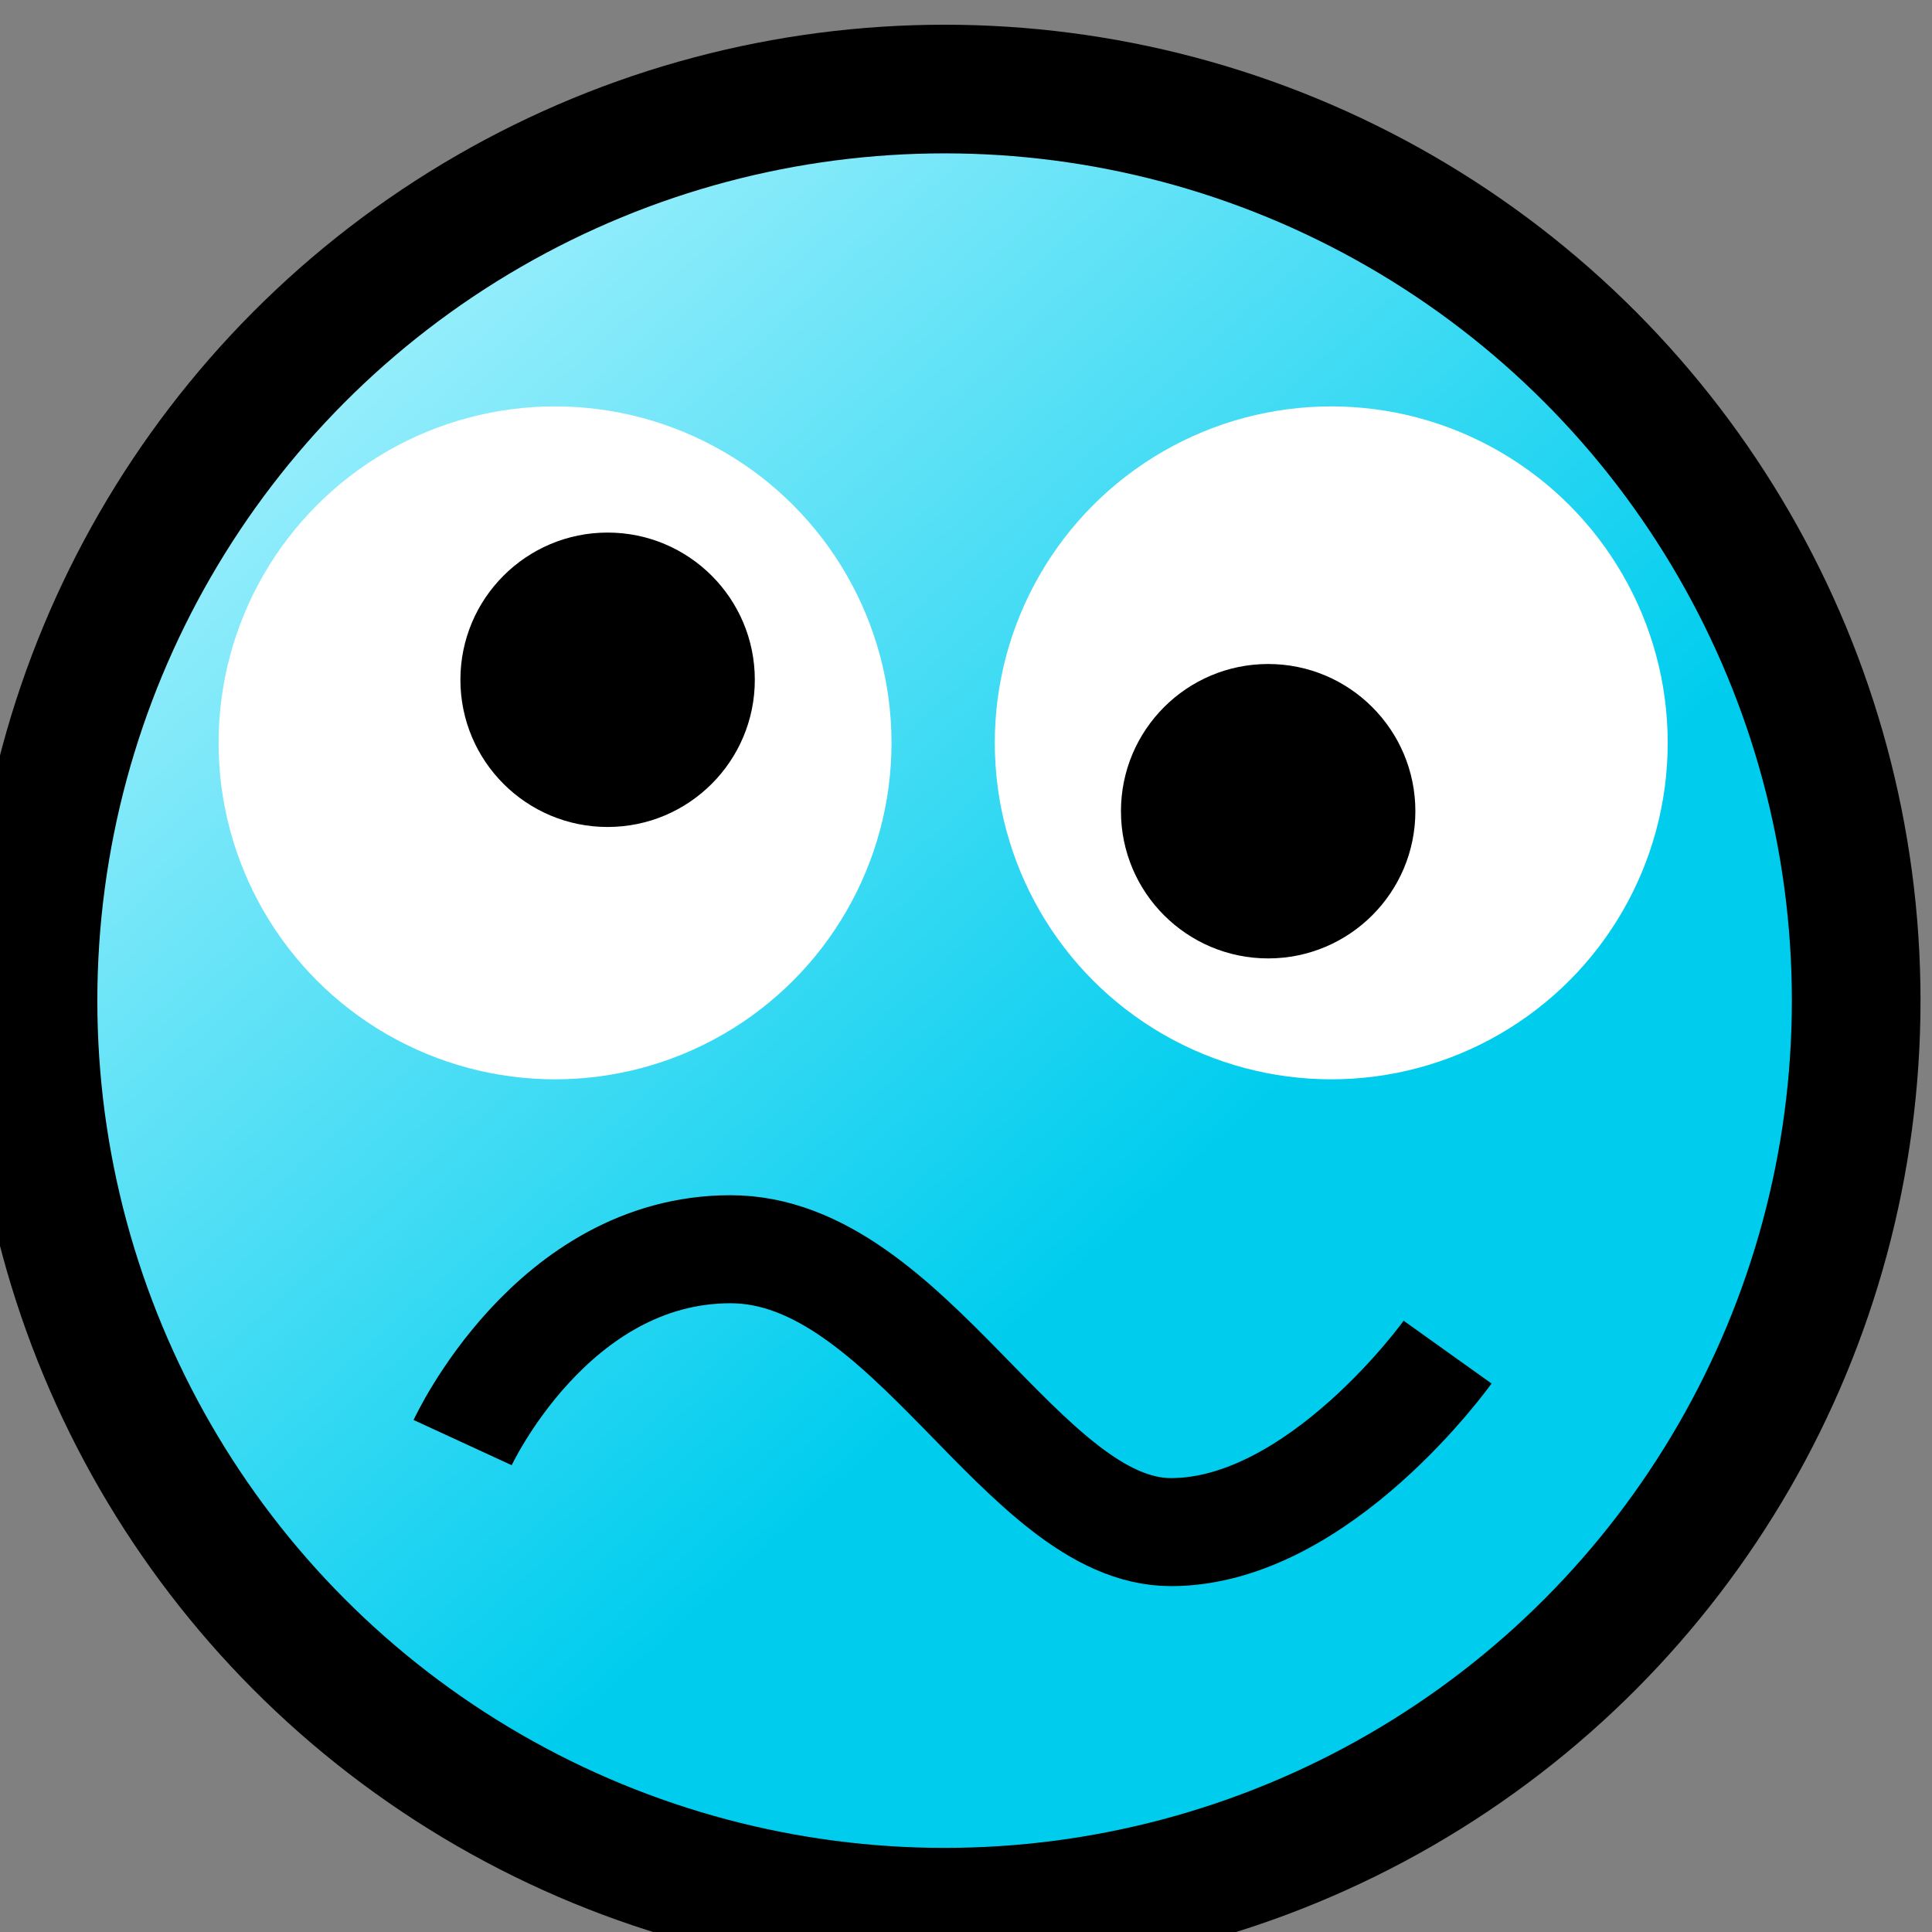 <?xml version="1.0" encoding="UTF-8" standalone="no"?>
<svg
   xmlns:dc="http://purl.org/dc/elements/1.1/"
   xmlns:cc="http://creativecommons.org/ns#"
   xmlns:rdf="http://www.w3.org/1999/02/22-rdf-syntax-ns#"
   xmlns:svg="http://www.w3.org/2000/svg"
   xmlns="http://www.w3.org/2000/svg"
   xmlns:xlink="http://www.w3.org/1999/xlink"
   id="svg8"
   version="1.1"
   viewBox="0 0 3.969 3.969"
   height="16"
   width="16">
  <rect x="0" y="0" width="3.969" height="3.969" fill="#808080" stroke="none"/>
  <defs
     id="defs2">
    <linearGradient
       gradientUnits="userSpaceOnUse"
       y2="235.472"
       x2="-267.096"
       y1="336.072"
       x1="-176.373"
       id="linearGradient925"
       xlink:href="#linearGradient923" />
    <linearGradient
       id="linearGradient923">
      <stop
         id="stop919"
         offset="0"
         style="stop-color:#00cdee;stop-opacity:1;" />
      <stop
         id="stop921"
         offset="1"
         style="stop-color:#bcf6ff;stop-opacity:1" />
    </linearGradient>
  </defs>
  <g
     transform="translate(1419.528,-293.02)"
     id="layer1">
    <g
       transform="matrix(0.022,0,0,0.022,-1413.257,288.077)"
       id="g934">
      <circle
         style="opacity:1;vector-effect:none;fill:#000000;fill-opacity:1;fill-rule:nonzero;stroke:none;stroke-width:25.885;stroke-linecap:butt;stroke-linejoin:miter;stroke-miterlimit:4;stroke-dasharray:none;stroke-dashoffset:0;stroke-opacity:1;paint-order:stroke fill markers"
         id="path826"
         cx="-196.839"
         cy="318.12"
         r="91.13" />
      <circle
         style="opacity:1;vector-effect:none;fill:url(#linearGradient925);fill-opacity:1;fill-rule:nonzero;stroke:none;stroke-width:22.473;stroke-linecap:butt;stroke-linejoin:miter;stroke-miterlimit:4;stroke-dasharray:none;stroke-dashoffset:0;stroke-opacity:1;paint-order:stroke fill markers"
         id="path826-9"
         cx="-196.839"
         cy="318.12"
         r="79.117" />
      <circle
         style="opacity:1;vector-effect:none;fill:#ffffff;fill-opacity:1;fill-rule:nonzero;stroke:none;stroke-width:61.356;stroke-linecap:butt;stroke-linejoin:miter;stroke-miterlimit:4;stroke-dasharray:none;stroke-dashoffset:0;stroke-opacity:1;paint-order:stroke fill markers"
         id="path854"
         cx="-233.216"
         cy="294.05"
         r="31.419" />
      <circle
         style="opacity:1;vector-effect:none;fill:#ffffff;fill-opacity:1;fill-rule:nonzero;stroke:none;stroke-width:61.356;stroke-linecap:butt;stroke-linejoin:miter;stroke-miterlimit:4;stroke-dasharray:none;stroke-dashoffset:0;stroke-opacity:1;paint-order:stroke fill markers"
         id="path854-9"
         cx="-160.734"
         cy="294.05"
         r="31.419" />
      <circle
         style="opacity:1;vector-effect:none;fill:#000000;fill-opacity:1;fill-rule:nonzero;stroke:none;stroke-width:61.356;stroke-linecap:butt;stroke-linejoin:miter;stroke-miterlimit:4;stroke-dasharray:none;stroke-dashoffset:0;stroke-opacity:1;paint-order:stroke fill markers"
         id="path871"
         cx="-228.307"
         cy="288.159"
         r="13.746" />
      <circle
         style="opacity:1;vector-effect:none;fill:#000000;fill-opacity:1;fill-rule:nonzero;stroke:none;stroke-width:61.356;stroke-linecap:butt;stroke-linejoin:miter;stroke-miterlimit:4;stroke-dasharray:none;stroke-dashoffset:0;stroke-opacity:1;paint-order:stroke fill markers"
         id="path871-0"
         cx="-166.625"
         cy="300.432"
         r="13.746" />
      <path
         style="opacity:1;fill:none;stroke:#000000;stroke-width:10.088;stroke-linecap:butt;stroke-linejoin:miter;stroke-miterlimit:4;stroke-dasharray:none;stroke-opacity:1"
         d="m -241.843,359.391 c 0,0 8.324,-18.056 25.017,-18.056 16.693,0 27.297,26.415 41.125,26.415 13.828,0 25.831,-16.808 25.831,-16.808"
         id="path901" />
    </g>
  </g>
</svg>
